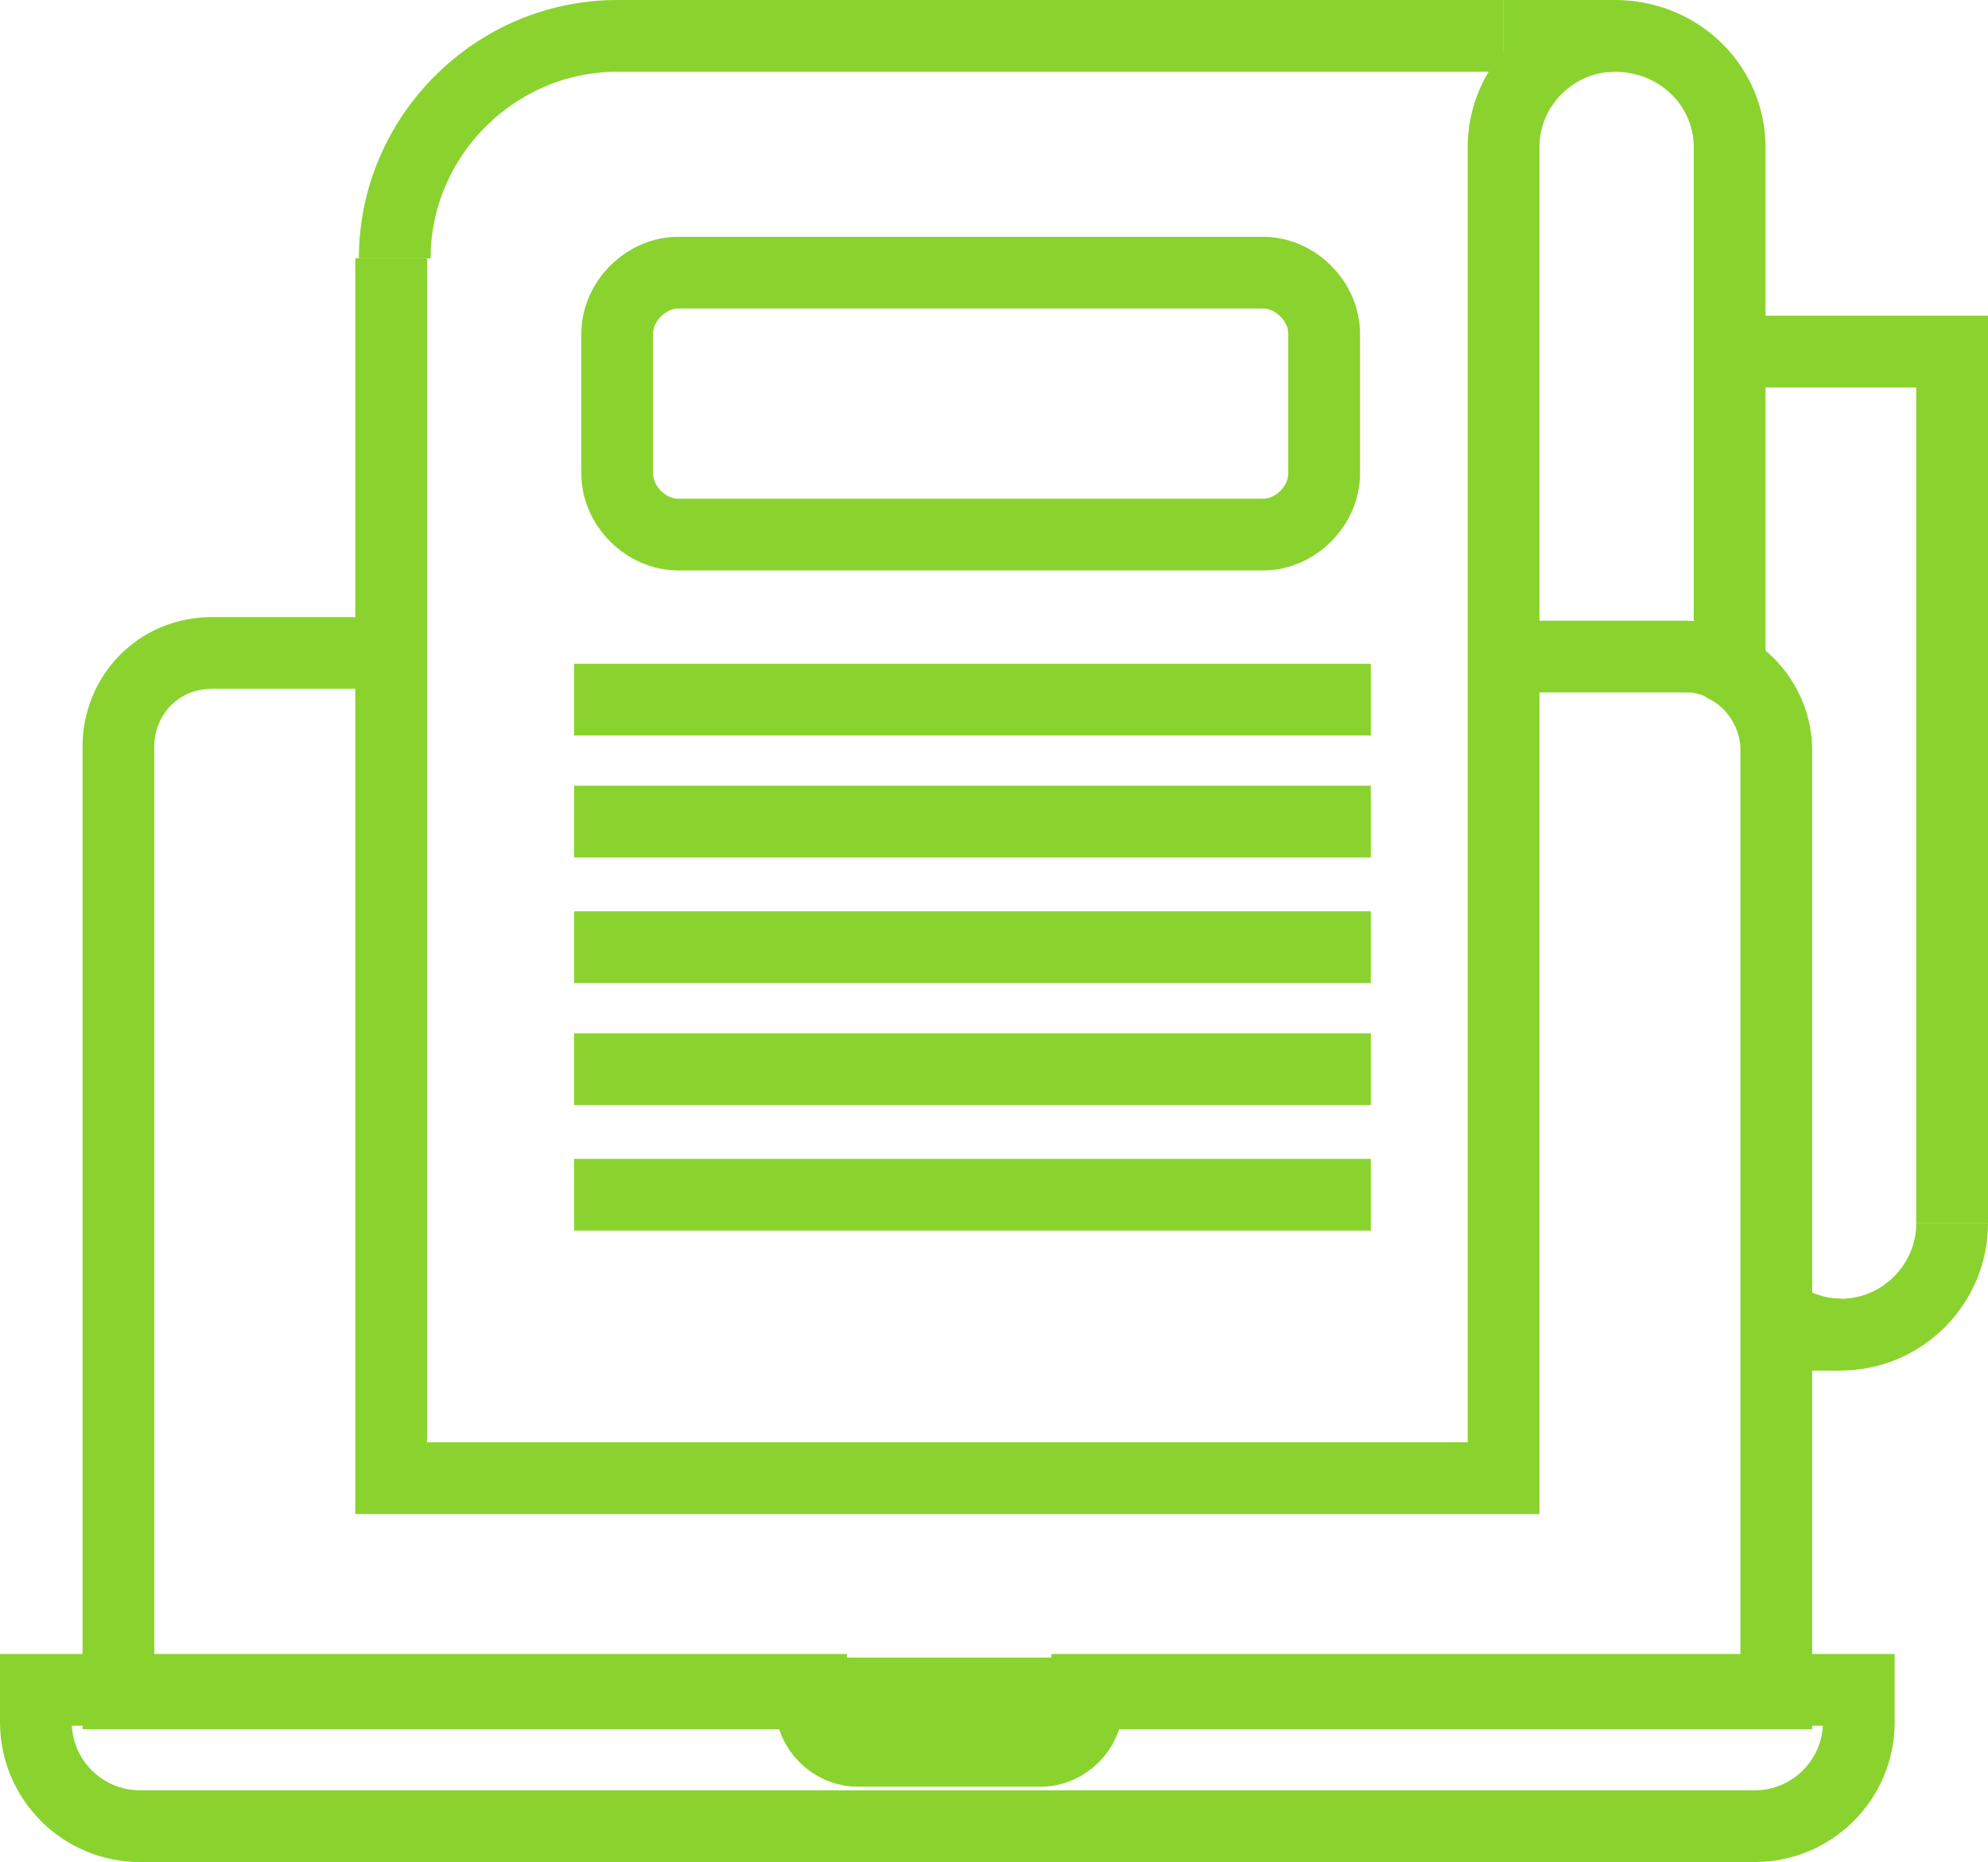 <svg enable-background="new 0 0 55.4 51.9" viewBox="0 0 55.4 51.9" xmlns="http://www.w3.org/2000/svg"><g fill="none" stroke="#8ad32f" stroke-miterlimit="10" stroke-width="2"><path d="m49.6 37.2h1.7c-.6 0-1.2-.2-1.7-.5z"/><path d="m16 33.3h22.2"/><path d="m16 29.8h22.2"/><path d="m16 26.4h22.2"/><path d="m51.8 47.1v.9c0 1.6-1.3 2.9-2.9 2.9h-45c-1.6 0-2.9-1.3-2.9-2.9v-.9h21.6v.4c0 .7.6 1.3 1.3 1.3h5.1c.7 0 1.3-.6 1.3-1.3v-.4z"/><path d="m41.9 18.3h5.1c.4 0 .8.1 1.1.3.8.4 1.4 1.3 1.4 2.3v26.3h-46.2v-26.4c0-1.4 1.1-2.6 2.6-2.6h5.1"/><path d="m51.3 37.2h-1.7"/><path d="m54.4 34.1v-24.3h-6.2"/><path d="m49.6 36.7c.5.3 1.1.5 1.7.5 1.7 0 3.1-1.4 3.1-3.1"/><path d="m48.2 18.6v-14.5"/><path d="m41.9 1h3.1"/><path d="m48.2 4.1c0-1.7-1.4-3.1-3.2-3.1-1.7 0-3.1 1.4-3.1 3.1"/><path d="m41.9 1h-24.7c-3.4 0-6.2 2.8-6.2 6.2"/><path d="m10.9 7.2v34h31v-37.1"/><path d="m36.9 13.2c0 .9-.8 1.7-1.7 1.7h-16.3c-.9 0-1.7-.8-1.7-1.7v-3.9c0-.9.8-1.7 1.7-1.7h16.3c.9 0 1.7.8 1.7 1.7z"/><path d="m16 19.5h22.2"/><path d="m16 22.9h22.2"/></g></svg>